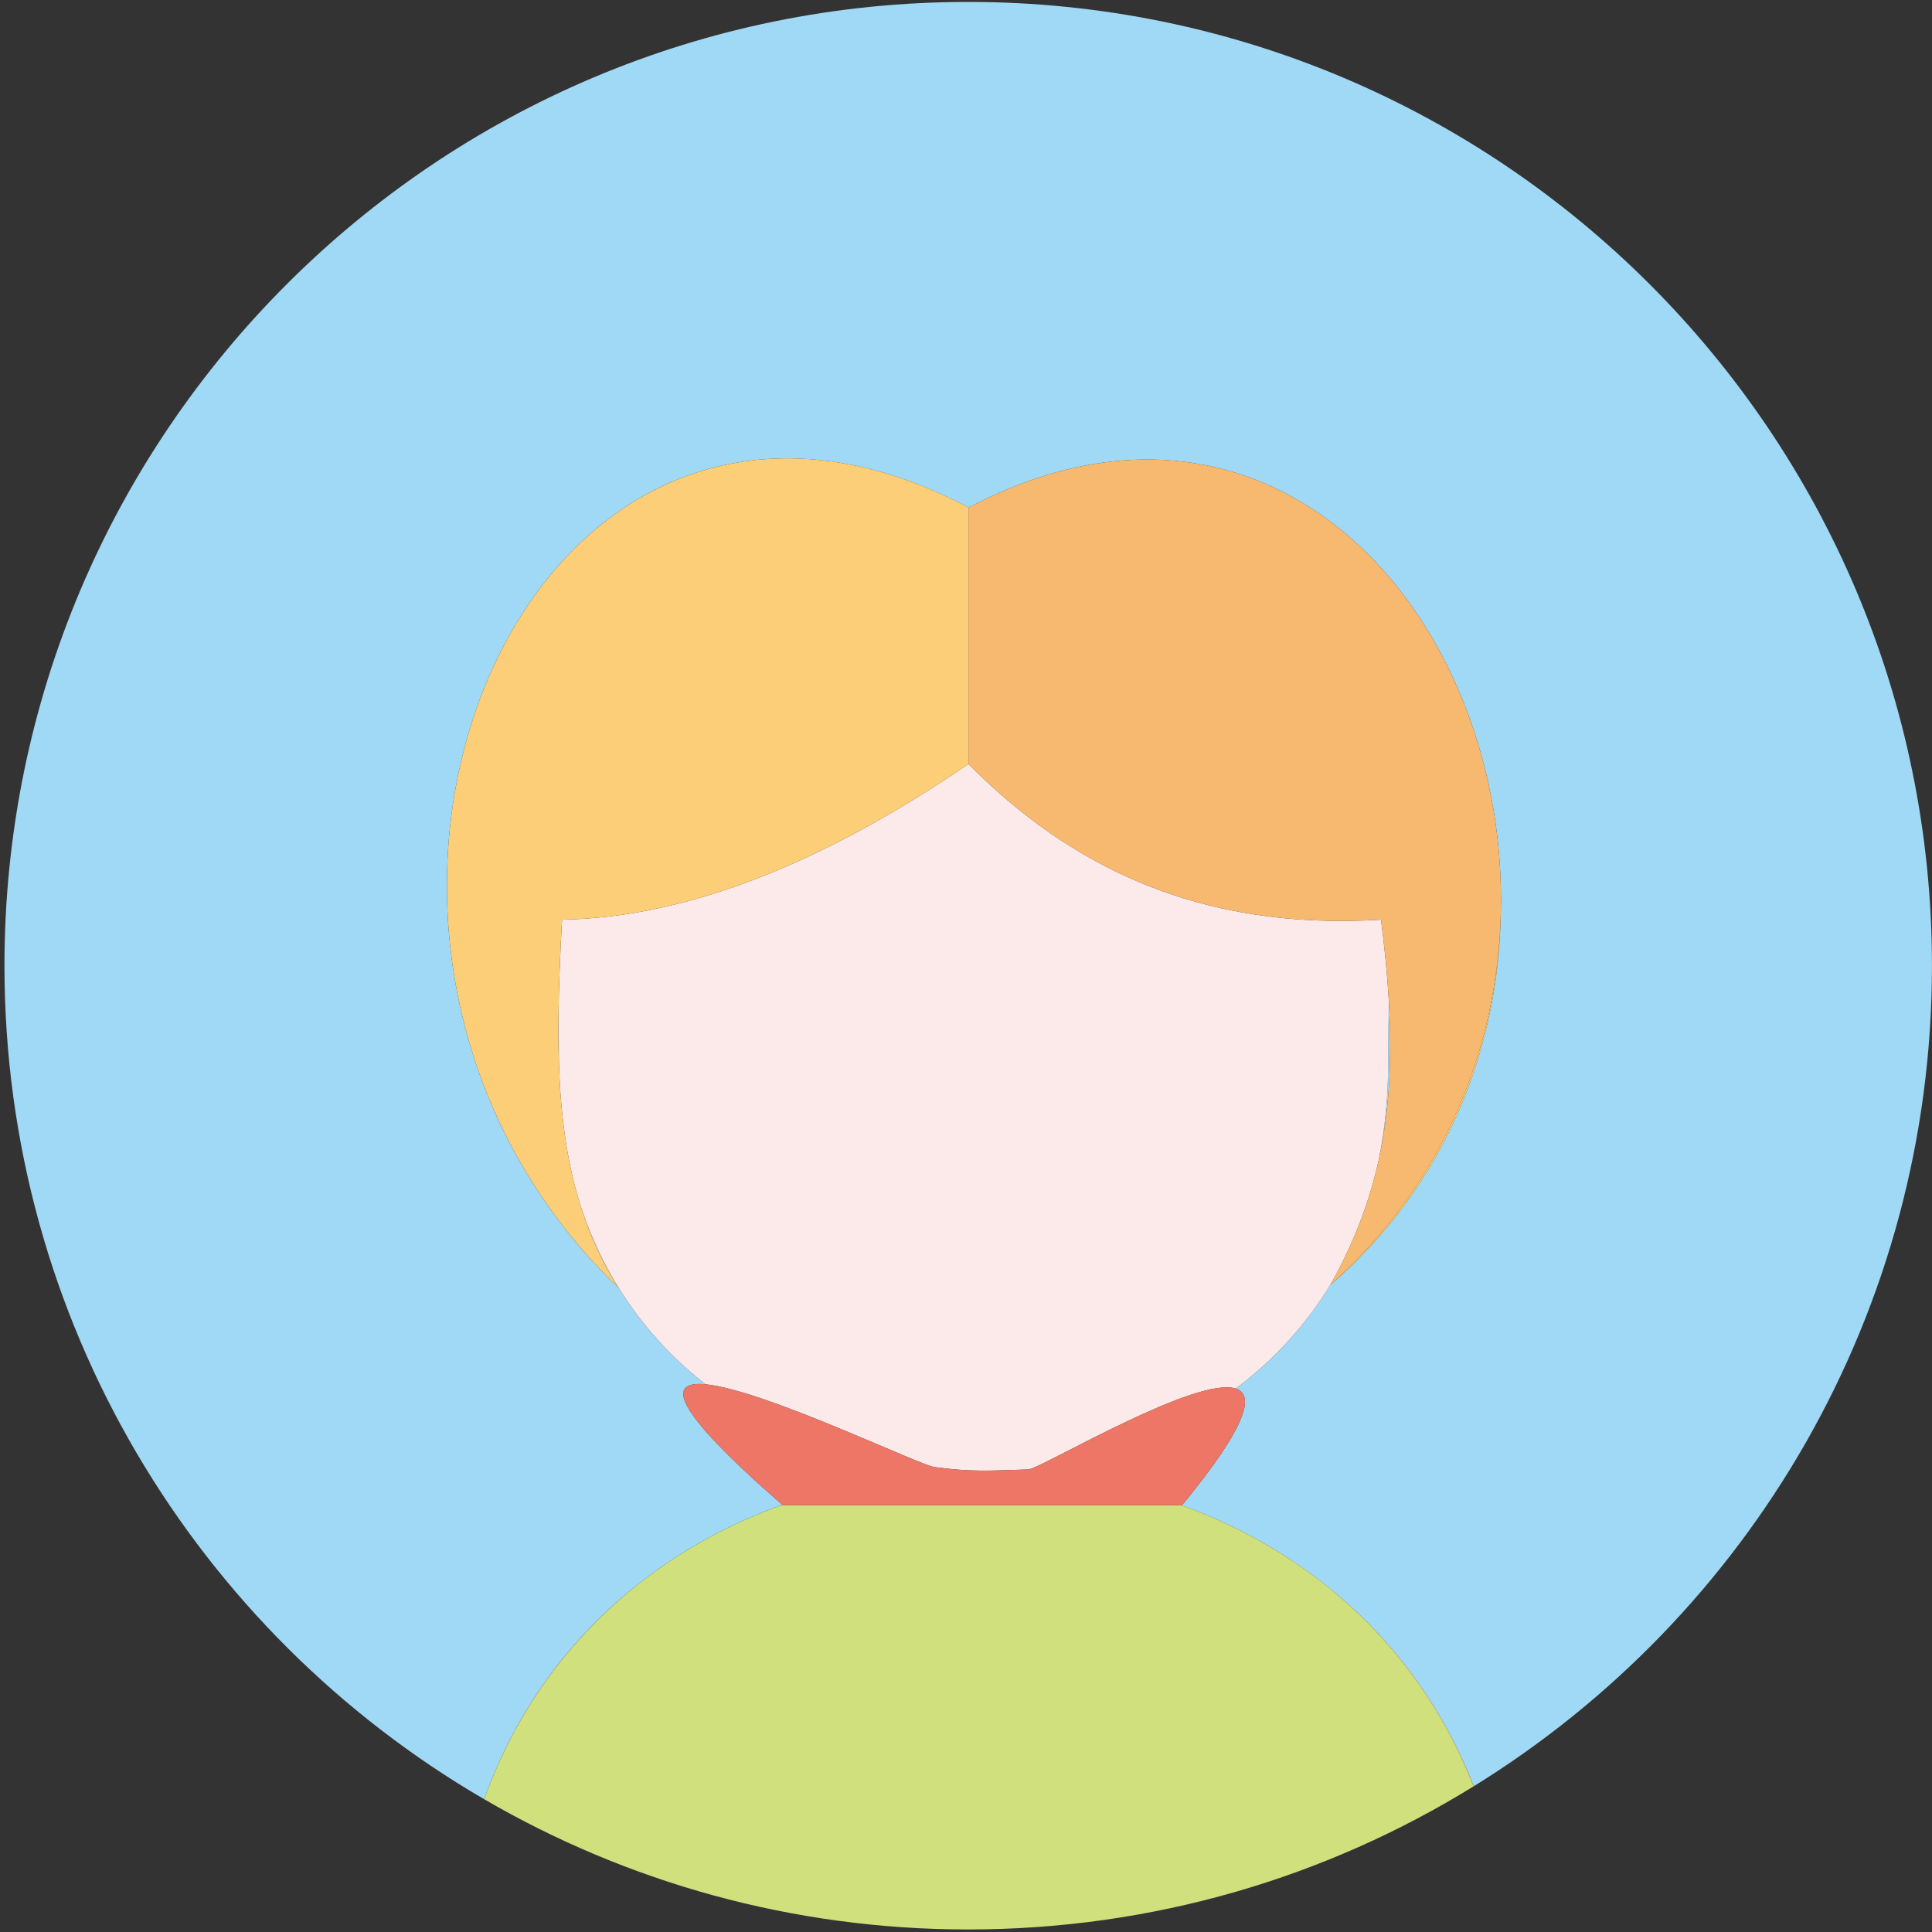<svg width="45" height="45" viewBox="0 0 45 45" fill="none" xmlns="http://www.w3.org/2000/svg">
<rect x="0" y="0" width="45" height="45" fill="#333333" stroke="none"/>
<path d="M32.349 23.326C32.341 23.799 32.333 24.281 32.333 24.771C32.333 25.557 32.258 26.294 32.12 26.983C32.362 25.865 32.426 24.678 32.349 23.326V23.326ZM13.018 24.753C13.018 24.393 13.013 24.039 13.008 23.691C13.004 24.055 13.007 24.408 13.018 24.753ZM23.944 34.227C23.959 34.226 23.973 34.224 23.987 34.219C23.956 34.222 23.925 34.225 23.894 34.228L23.944 34.227ZM32.082 27.152C32.092 27.108 32.102 27.065 32.112 27.021C32.103 27.065 32.092 27.108 32.082 27.152Z" fill="#A0D9F6"/>
<path d="M22.551 0.045C10.154 0.045 0.104 10.096 0.104 22.493C0.104 30.78 4.596 38.018 11.277 41.907C12.024 39.803 13.291 38.132 14.869 36.896C15.853 36.118 16.98 35.495 18.221 35.05C15.61 32.776 15.535 32.158 16.433 32.243C15.134 31.232 14.099 29.846 13.522 28.087C13.731 28.747 14.014 29.377 14.395 29.986C5.858 21.754 12.182 6.368 22.556 11.818V11.815L22.561 11.821C22.724 11.735 22.885 11.655 23.046 11.58C23.08 11.564 23.114 11.551 23.149 11.535C23.274 11.477 23.4 11.422 23.526 11.37C23.534 11.367 23.541 11.364 23.549 11.361C30.201 8.659 35.115 14.739 34.957 21.264C34.907 24.385 33.703 27.588 30.986 29.929C30.995 29.914 31.002 29.899 31.01 29.884C30.42 30.869 29.659 31.688 28.785 32.343C29.233 32.49 29.046 33.22 27.532 35.061H27.521C28.755 35.507 29.876 36.129 30.855 36.905C32.352 38.08 33.57 39.648 34.327 41.605C40.73 37.651 44.999 30.571 44.999 22.493C44.999 10.096 34.948 0.045 22.551 0.045V0.045Z" fill="#A0D9F6"/>
<path d="M30.855 36.904C32.396 38.126 33.585 39.726 34.323 41.608C34.324 41.607 34.326 41.606 34.327 41.605C33.571 39.647 32.352 38.08 30.855 36.904ZM23.894 34.228C23.925 34.225 23.956 34.222 23.987 34.219C24.453 34.08 27.889 32.047 28.785 32.342C29.659 31.687 30.42 30.868 31.011 29.884C31.513 28.982 31.862 28.09 32.082 27.151C32.092 27.108 32.103 27.065 32.112 27.021C32.115 27.008 32.117 26.995 32.12 26.983C32.259 26.294 32.333 25.557 32.333 24.771C32.333 24.281 32.342 23.799 32.349 23.326C32.315 22.726 32.253 22.094 32.167 21.421C27.931 21.68 24.928 20.183 22.557 17.796C19.227 20.064 16.058 21.369 13.091 21.421C13.047 22.223 13.015 22.975 13.008 23.691C13.013 24.039 13.018 24.393 13.018 24.753C13.057 25.965 13.199 27.063 13.523 28.086C14.1 29.845 15.134 31.231 16.434 32.243C17.825 32.375 21.55 34.197 21.796 34.175C22.648 34.287 23.049 34.254 23.894 34.228ZM14.869 36.896C13.292 38.132 12.024 39.803 11.277 41.907L11.278 41.907C12.006 39.89 13.242 38.183 14.869 36.896V36.896Z" fill="#FCE9EA"/>
<path d="M30.855 36.904C29.876 36.129 28.755 35.507 27.521 35.061L18.227 35.056C18.225 35.053 18.223 35.052 18.221 35.05C16.98 35.495 15.853 36.119 14.869 36.896C13.242 38.183 12.005 39.891 11.277 41.907C14.59 43.835 18.442 44.941 22.551 44.941C26.868 44.941 30.9 43.721 34.322 41.608C33.585 39.726 32.396 38.125 30.855 36.904V36.904Z" fill="#CFE07D"/>
<path d="M18.227 35.056L27.521 35.061H27.532C29.046 33.219 29.233 32.49 28.785 32.343C27.889 32.047 24.453 34.08 23.986 34.219C23.973 34.224 23.958 34.226 23.944 34.227L23.894 34.228C23.049 34.254 22.648 34.287 21.795 34.175C21.55 34.197 17.824 32.375 16.433 32.243C15.535 32.158 15.61 32.776 18.221 35.05C18.223 35.052 18.225 35.053 18.227 35.056V35.056Z" fill="#ED7667"/>
<path d="M23.527 11.37C23.534 11.367 23.542 11.364 23.549 11.361L23.527 11.37ZM13.008 23.691C13.015 22.975 13.046 22.223 13.091 21.421C16.058 21.369 19.227 20.064 22.557 17.797V11.818C12.182 6.368 5.858 21.754 14.396 29.986C14.014 29.376 13.732 28.747 13.523 28.086C13.199 27.063 13.057 25.965 13.018 24.753C13.007 24.399 13.004 24.045 13.008 23.691V23.691ZM23.046 11.58C23.081 11.564 23.115 11.551 23.149 11.535C23.115 11.551 23.081 11.564 23.046 11.58ZM30.986 29.929C33.703 27.588 34.907 24.385 34.957 21.264C34.883 24.346 33.677 27.528 30.986 29.929Z" fill="#FBCE77"/>
<path d="M22.556 17.796C24.928 20.183 27.931 21.68 32.167 21.421C32.253 22.094 32.315 22.726 32.349 23.326C32.426 24.678 32.361 25.865 32.12 26.983C32.117 26.995 32.115 27.008 32.112 27.021C32.102 27.065 32.092 27.108 32.082 27.152C31.862 28.09 31.513 28.983 31.01 29.884C31.002 29.899 30.995 29.914 30.986 29.929C33.677 27.528 34.883 24.346 34.957 21.264C35.114 14.739 30.201 8.659 23.549 11.361C23.541 11.364 23.534 11.367 23.527 11.37C23.401 11.421 23.275 11.477 23.149 11.535C23.115 11.55 23.081 11.564 23.046 11.58C22.883 11.656 22.721 11.737 22.561 11.82L22.557 11.815V17.796H22.556Z" fill="#F7B970"/>
</svg>
